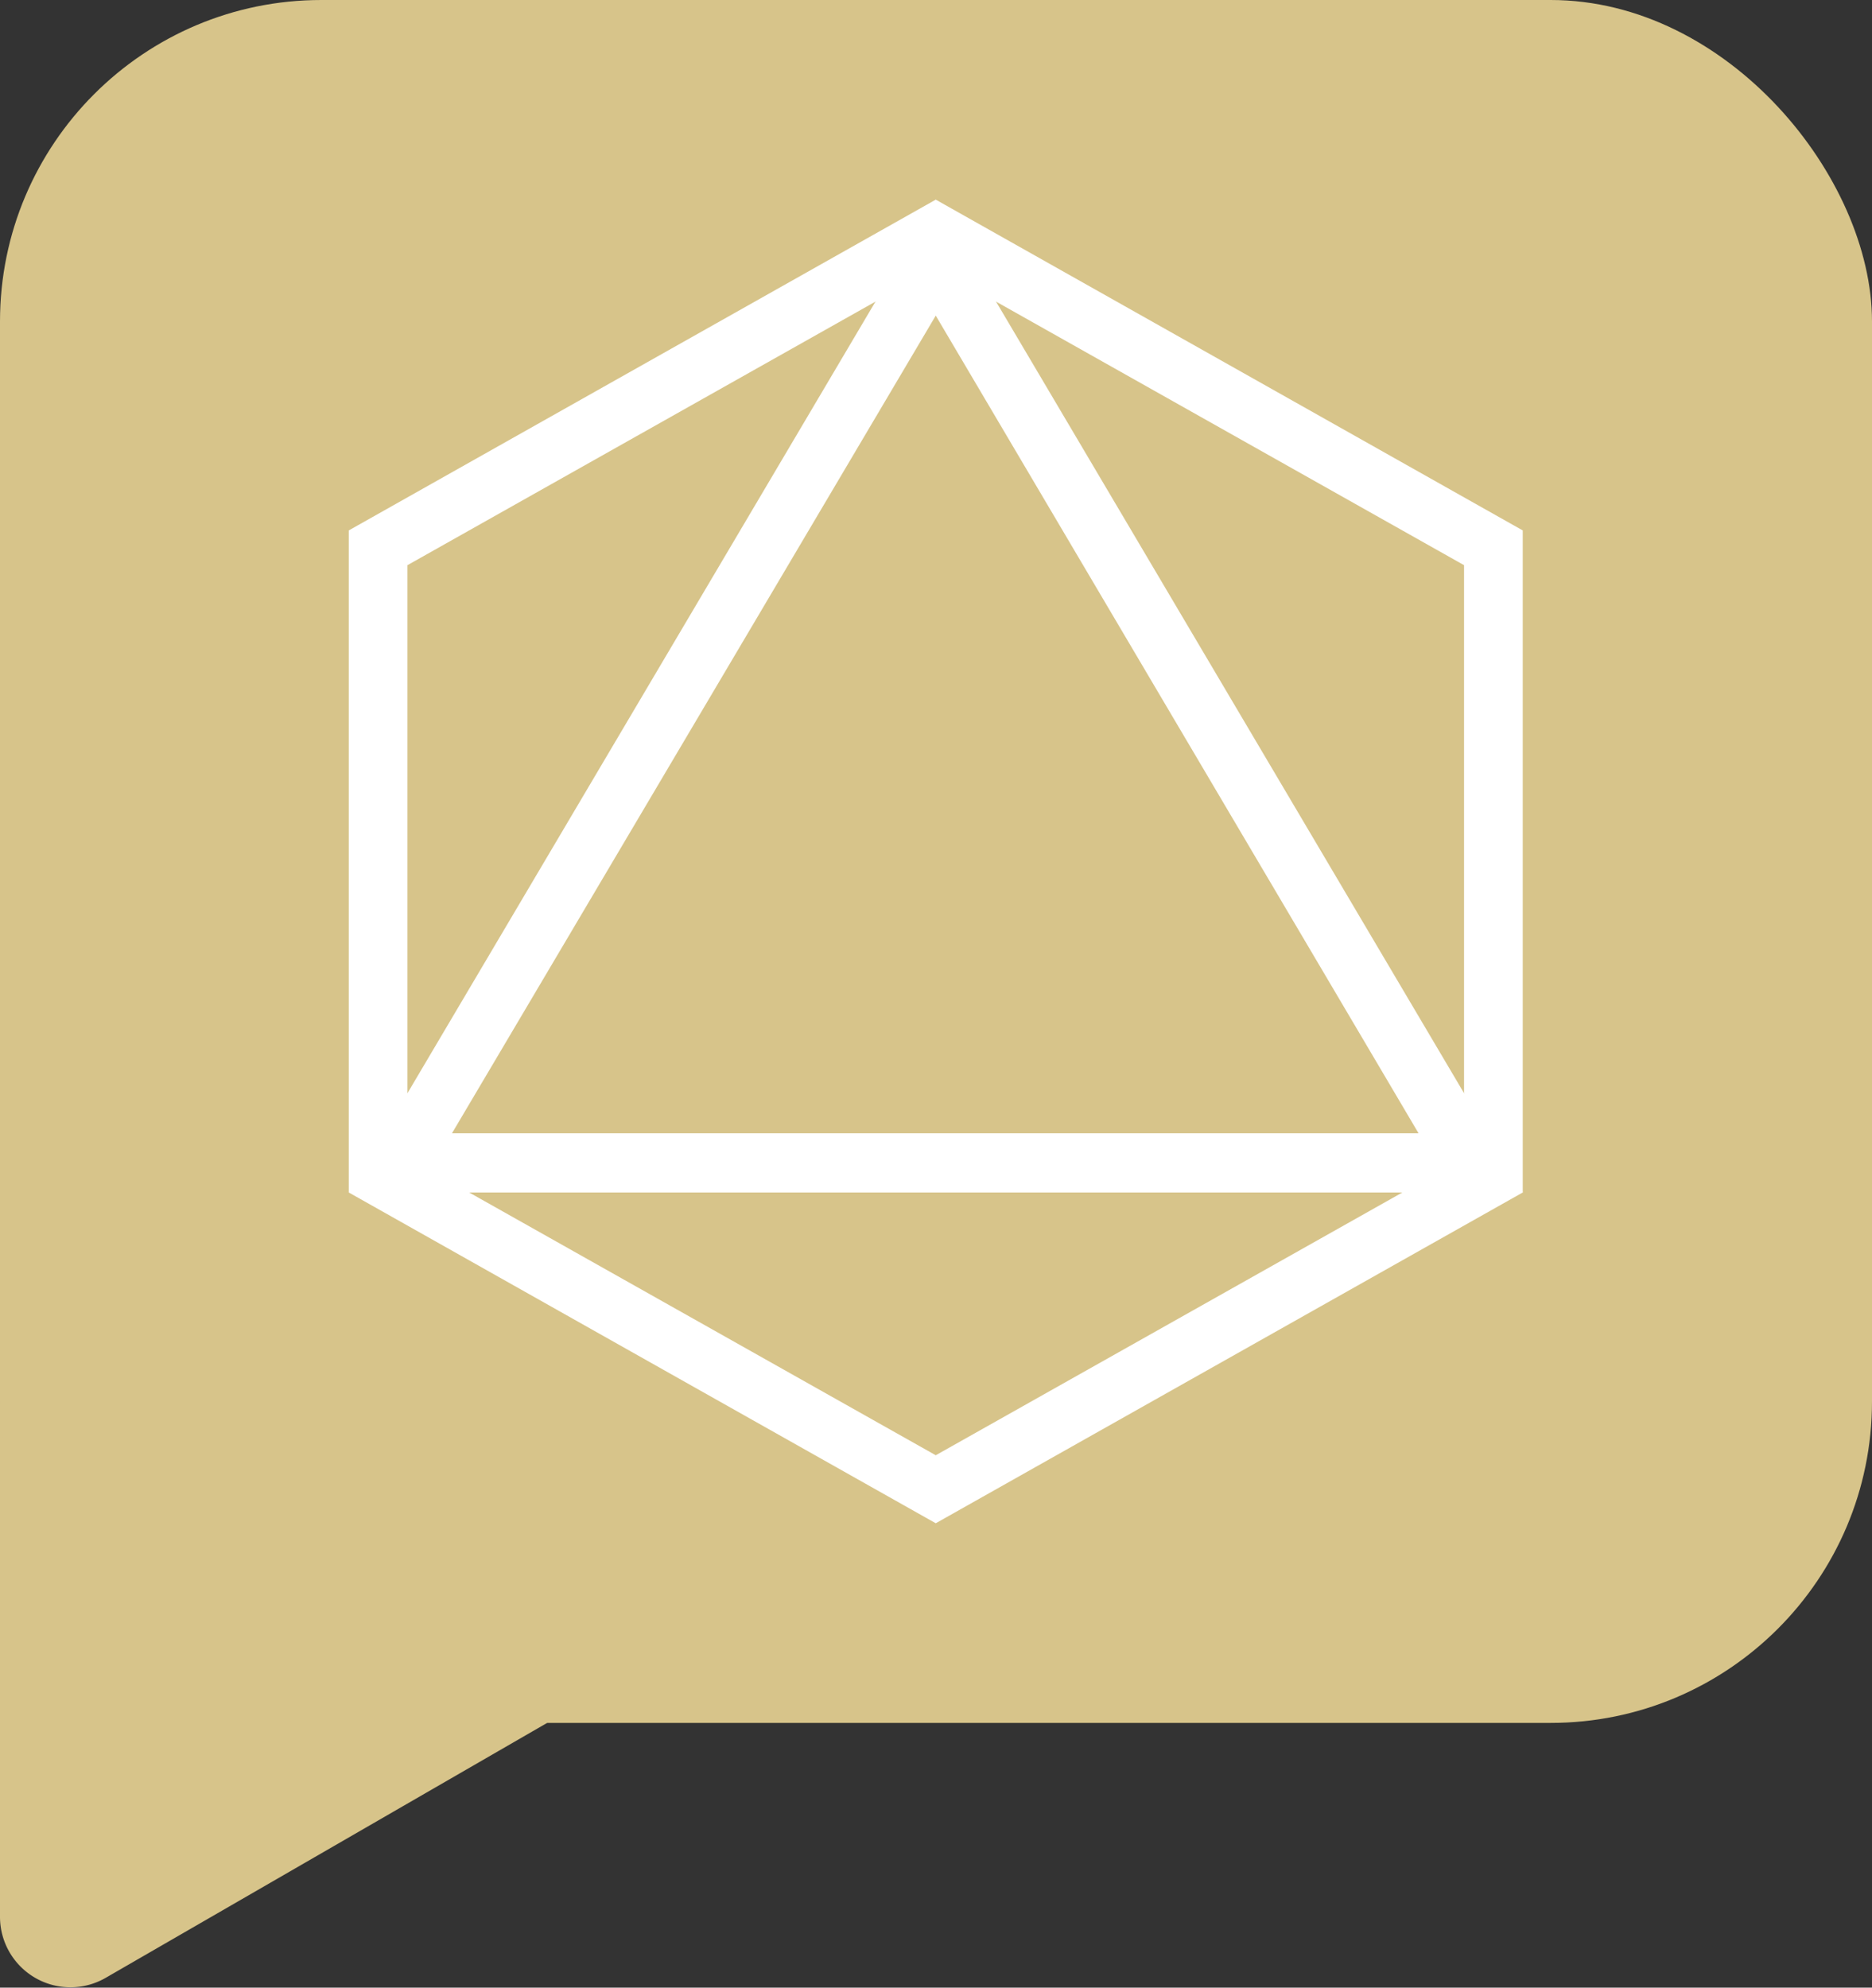 <?xml version="1.0" encoding="UTF-8"?>
<svg xmlns="http://www.w3.org/2000/svg" viewBox="0 0 38.27 40.62">
  <rect x="0" y="0" width="38.27" height="40.62" fill="#333333" stroke="none"/>
  <defs>
    <style>.cls-1{fill:#d7c48a;}.cls-2{fill:#fff;}</style>
  </defs>
  <g id="图层_2" data-name="图层 2">
    <g id="图层_1-2" data-name="图层 1">
      <path class="cls-1" d="M11.22,32.7,2.16,27.47A1.44,1.44,0,0,0,0,28.72V39.18a1.44,1.44,0,0,0,2.16,1.24l9.06-5.23A1.44,1.44,0,0,0,11.22,32.7Z"></path>
      <rect class="cls-1" width="38.27" height="35.21" rx="6.57"></rect>
      <path class="cls-2" d="M19.13,5.47l10.8,6.08V23.66l-10.8,6.08L8.33,23.66V11.55l10.8-6.08m0-1.39-12,6.76V24.37l12,6.76,12-6.76V10.84l-12-6.76Z"></path>
      <path class="cls-2" d="M19.13,6.45,29,23.16H9.24L19.13,6.45m0-2.37-12,20.29h24l-12-20.29Z"></path>
    </g>
  </g>
</svg>
